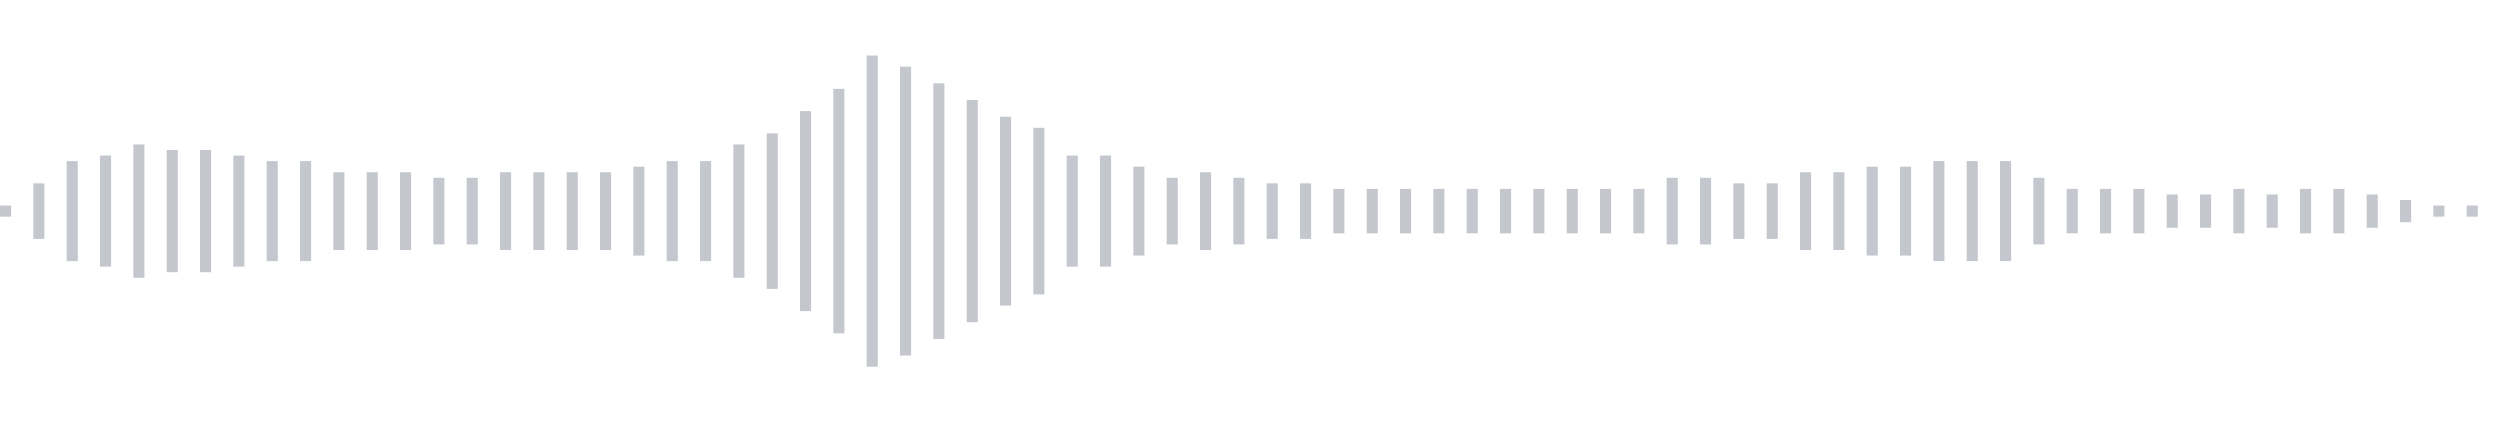 <svg xmlns="http://www.w3.org/2000/svg" xmlns:xlink="http://www.w3/org/1999/xlink" viewBox="0 0 225 38" preserveAspectRatio="none" width="100%" height="100%" fill="#C4C8CE"><g id="waveform-46af7dbe-dc1c-45d0-a59e-046e2d1aa730"><rect x="0" y="18.5" width="1" height="1"/><rect x="3" y="16.5" width="1" height="5"/><rect x="6" y="14.5" width="1" height="9"/><rect x="9" y="14.0" width="1" height="10"/><rect x="12" y="13.0" width="1" height="12"/><rect x="15" y="13.5" width="1" height="11"/><rect x="18" y="13.5" width="1" height="11"/><rect x="21" y="14.0" width="1" height="10"/><rect x="24" y="14.5" width="1" height="9"/><rect x="27" y="14.5" width="1" height="9"/><rect x="30" y="15.5" width="1" height="7"/><rect x="33" y="15.5" width="1" height="7"/><rect x="36" y="15.5" width="1" height="7"/><rect x="39" y="16.0" width="1" height="6"/><rect x="42" y="16.0" width="1" height="6"/><rect x="45" y="15.5" width="1" height="7"/><rect x="48" y="15.5" width="1" height="7"/><rect x="51" y="15.5" width="1" height="7"/><rect x="54" y="15.5" width="1" height="7"/><rect x="57" y="15.0" width="1" height="8"/><rect x="60" y="14.5" width="1" height="9"/><rect x="63" y="14.5" width="1" height="9"/><rect x="66" y="13.0" width="1" height="12"/><rect x="69" y="12.0" width="1" height="14"/><rect x="72" y="10.0" width="1" height="18"/><rect x="75" y="8.0" width="1" height="22"/><rect x="78" y="5.0" width="1" height="28"/><rect x="81" y="6.0" width="1" height="26"/><rect x="84" y="7.5" width="1" height="23"/><rect x="87" y="9.0" width="1" height="20"/><rect x="90" y="10.5" width="1" height="17"/><rect x="93" y="11.5" width="1" height="15"/><rect x="96" y="14.0" width="1" height="10"/><rect x="99" y="14.0" width="1" height="10"/><rect x="102" y="15.0" width="1" height="8"/><rect x="105" y="16.0" width="1" height="6"/><rect x="108" y="15.5" width="1" height="7"/><rect x="111" y="16.0" width="1" height="6"/><rect x="114" y="16.5" width="1" height="5"/><rect x="117" y="16.5" width="1" height="5"/><rect x="120" y="17.0" width="1" height="4"/><rect x="123" y="17.0" width="1" height="4"/><rect x="126" y="17.0" width="1" height="4"/><rect x="129" y="17.0" width="1" height="4"/><rect x="132" y="17.0" width="1" height="4"/><rect x="135" y="17.0" width="1" height="4"/><rect x="138" y="17.0" width="1" height="4"/><rect x="141" y="17.0" width="1" height="4"/><rect x="144" y="17.0" width="1" height="4"/><rect x="147" y="17.0" width="1" height="4"/><rect x="150" y="16.0" width="1" height="6"/><rect x="153" y="16.0" width="1" height="6"/><rect x="156" y="16.5" width="1" height="5"/><rect x="159" y="16.5" width="1" height="5"/><rect x="162" y="15.5" width="1" height="7"/><rect x="165" y="15.5" width="1" height="7"/><rect x="168" y="15.0" width="1" height="8"/><rect x="171" y="15.0" width="1" height="8"/><rect x="174" y="14.5" width="1" height="9"/><rect x="177" y="14.5" width="1" height="9"/><rect x="180" y="14.5" width="1" height="9"/><rect x="183" y="16.0" width="1" height="6"/><rect x="186" y="17.0" width="1" height="4"/><rect x="189" y="17.0" width="1" height="4"/><rect x="192" y="17.0" width="1" height="4"/><rect x="195" y="17.5" width="1" height="3"/><rect x="198" y="17.5" width="1" height="3"/><rect x="201" y="17.0" width="1" height="4"/><rect x="204" y="17.5" width="1" height="3"/><rect x="207" y="17.0" width="1" height="4"/><rect x="210" y="17.0" width="1" height="4"/><rect x="213" y="17.5" width="1" height="3"/><rect x="216" y="18.0" width="1" height="2"/><rect x="219" y="18.5" width="1" height="1"/><rect x="222" y="18.5" width="1" height="1"/></g></svg>
